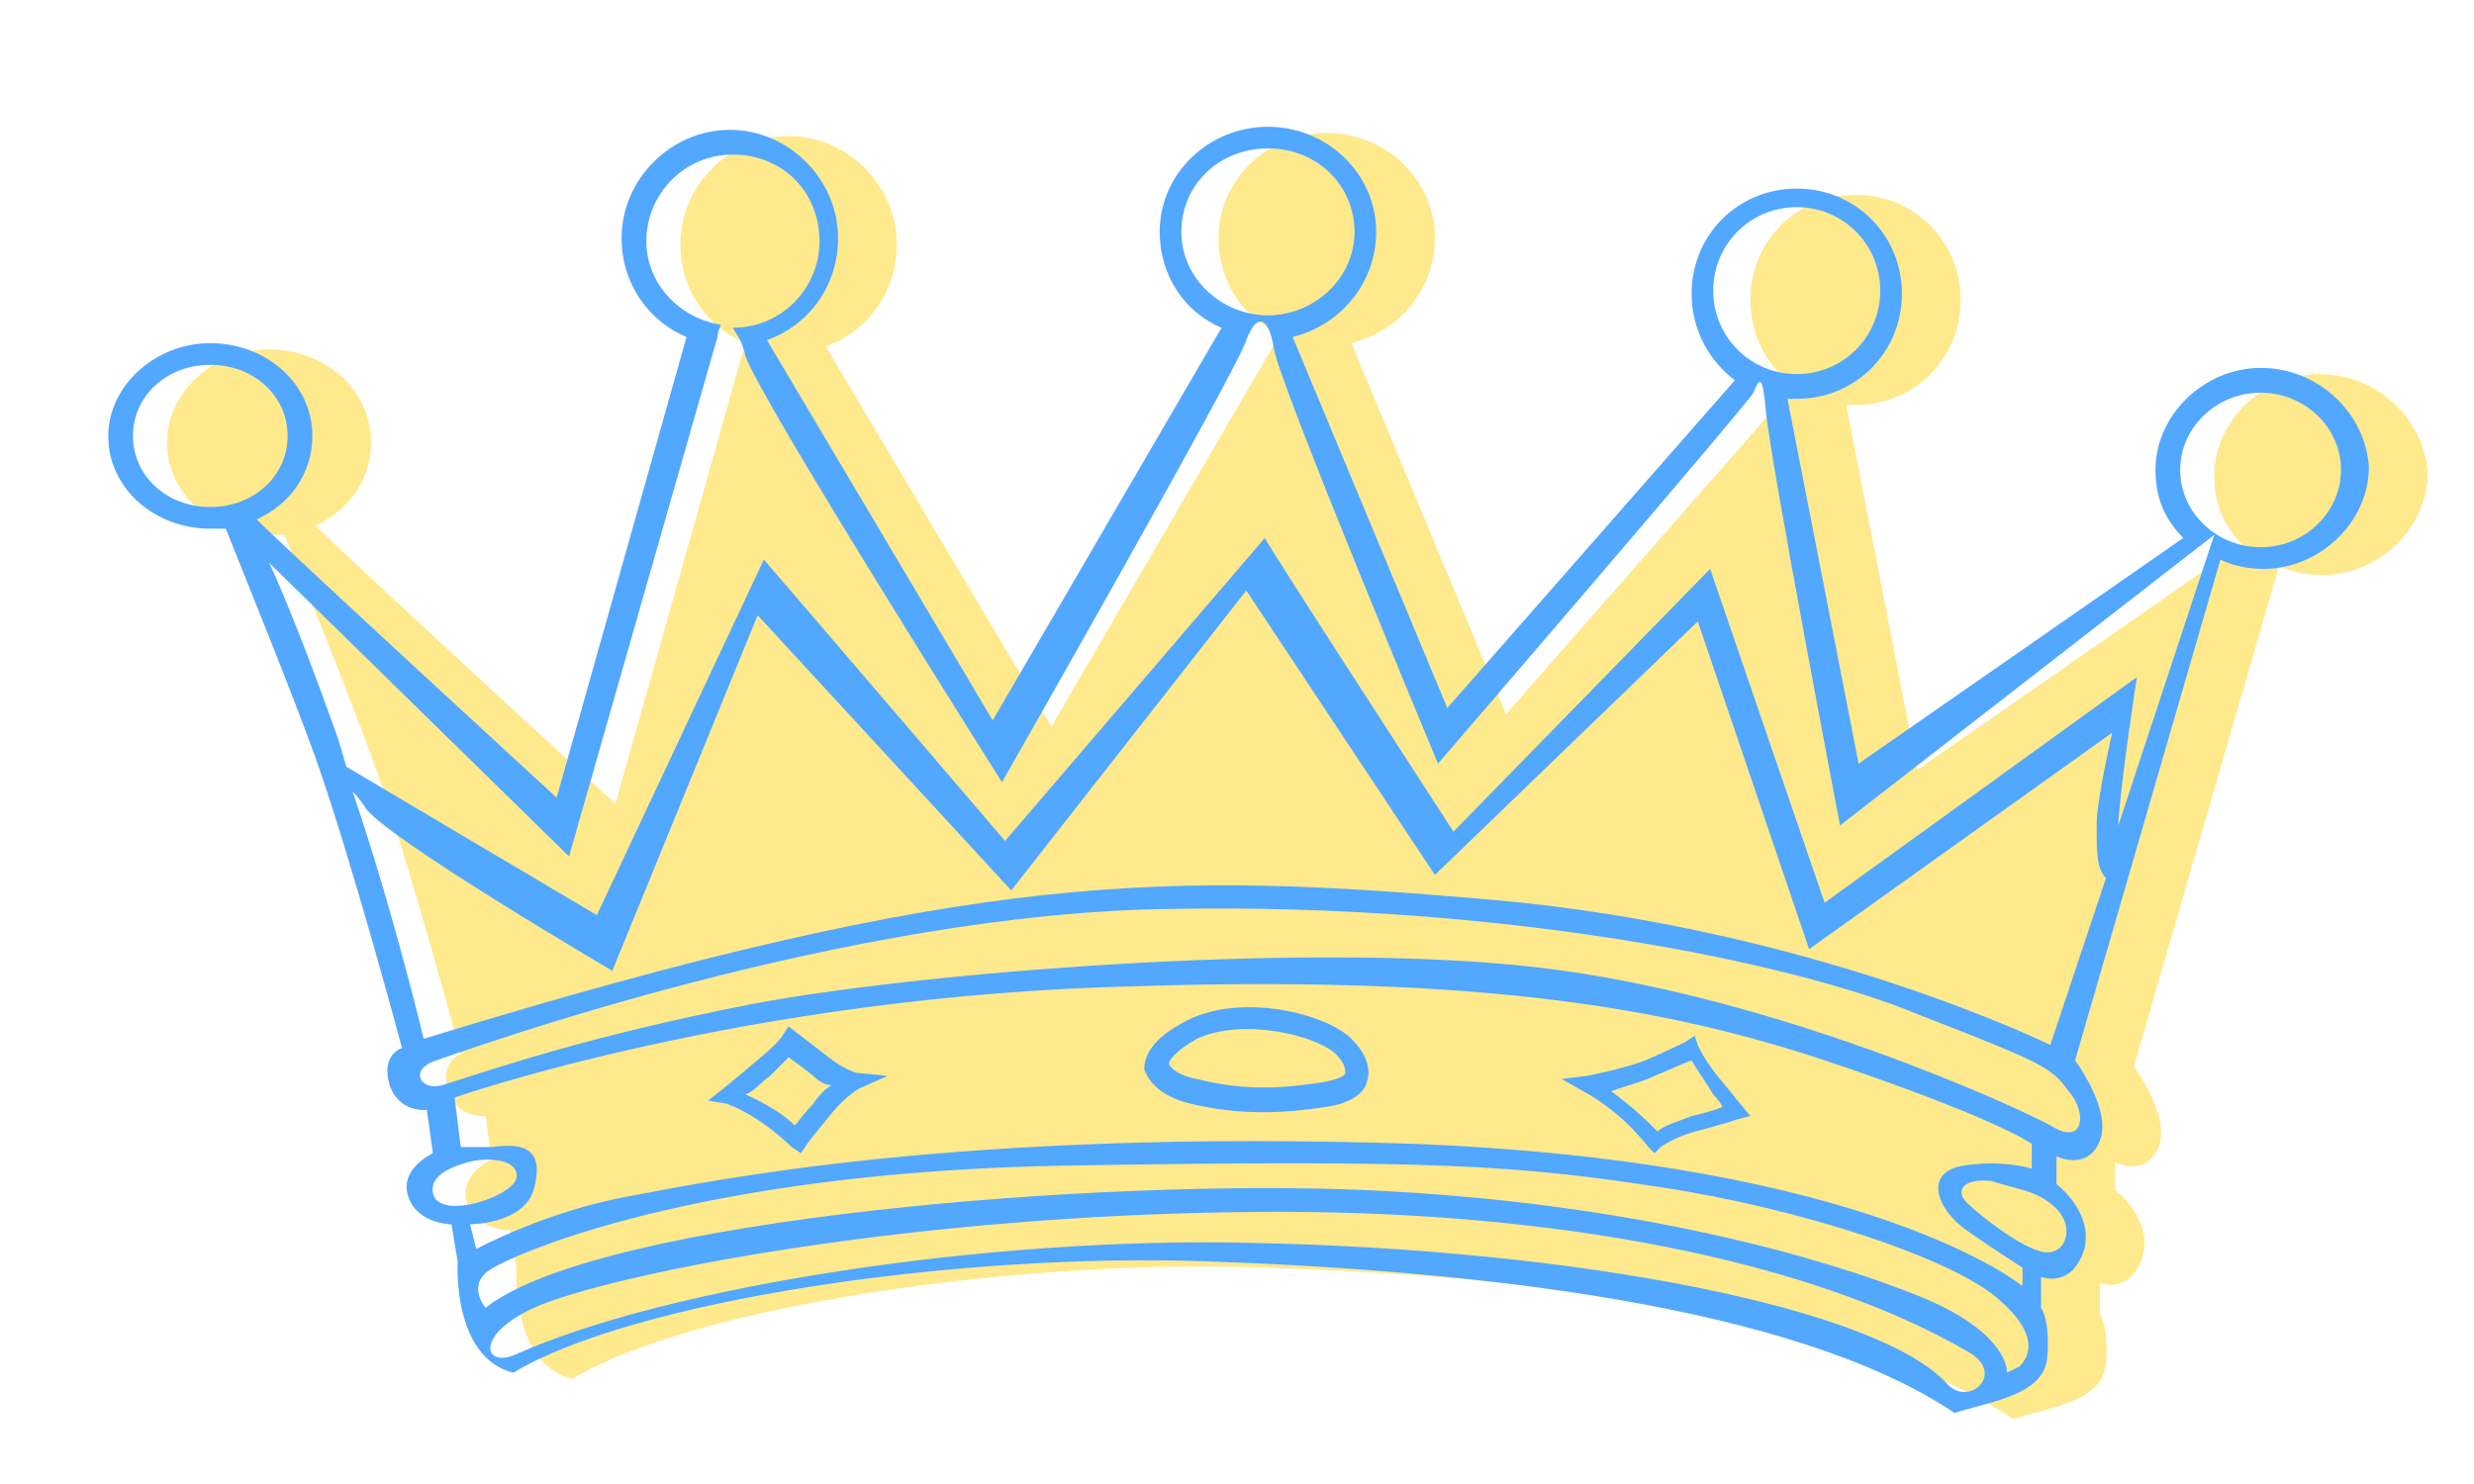 <?xml version="1.0" encoding="utf-8"?>
<!-- Generator: Adobe Illustrator 16.0.3, SVG Export Plug-In . SVG Version: 6.00 Build 0)  -->
<!DOCTYPE svg PUBLIC "-//W3C//DTD SVG 1.1//EN" "http://www.w3.org/Graphics/SVG/1.1/DTD/svg11.dtd">
<svg version="1.1" id="Layer_2" xmlns="http://www.w3.org/2000/svg" xmlns:xlink="http://www.w3.org/1999/xlink" x="0px" y="0px"
	 width="80px" height="48px" viewBox="-2.5 -1.1 80 48" enable-background="new -2.5 -1.1 80 48" xml:space="preserve">
<g>
	<path fill="#FFE98D" d="M72.5,11c-1.8,0-3.4,1.5-3.4,3.3c0,0.9,0.3,1.6,0.9,2.2l-10.5,7.3L57.2,12c0.1,0,0.2,0,0.3,0
		c1.9,0,3.4-1.5,3.4-3.4c0-1.9-1.5-3.4-3.4-3.4c-1.9,0-3.4,1.5-3.4,3.4c0,1.2,0.6,2.2,1.4,2.8L46.2,22l-5-12
		c1.6-0.4,2.7-1.8,2.7-3.4c0-1.9-1.6-3.4-3.5-3.4s-3.5,1.5-3.5,3.4c0,1.4,0.8,2.6,2,3.1l-7.4,12.7l-7.3-12.3
		c1.4-0.5,2.3-1.8,2.3-3.3c0-1.9-1.6-3.5-3.5-3.5s-3.5,1.6-3.5,3.5c0,1.5,0.9,2.7,2.1,3.2l-4.2,14.9c0,0-8.6-7.9-9.7-9
		c1.1-0.5,1.8-1.5,1.8-2.7c0-1.7-1.5-3-3.3-3c-1.8,0-3.3,1.4-3.3,3c0,1.7,1.5,3,3.3,3c0.2,0,0.4,0,0.5,0c0.8,2,2.1,5.2,2.9,7.4
		c1.2,3.4,2.8,9.4,2.8,9.4s-0.7,0.2-0.4,1.2c0.3,0.9,1.2,0.8,1.2,0.8l0.2,1.4c0,0-1.1,0.5-0.8,1.4c0.3,0.9,1.4,0.9,1.4,0.9l0.2,1.2
		c0,0-0.2,3.1,1.8,3.6c3.8-2.3,14.2-3.9,22.5-3.6c8.5,0.3,18.9,1.4,24.1,4.9c1.3-0.4,2.9-0.6,3-1.8c0.1-1.2-0.2-1.6-0.2-1.6v-1
		c0,0,1,0.4,1.4-0.9c0.3-1.2-0.9-2.1-0.9-2.1v-0.9c0,0,1,0.5,1.4-0.5c0.4-1-0.8-2.6-0.8-2.6l4.7-16.2c0.4,0.2,0.9,0.3,1.4,0.3
		c1.8,0,3.4-1.5,3.4-3.3C75.9,12.5,74.4,11,72.5,11z"/>
</g>
<g>
	<path fill="#52A7FF" d="M23.1,36l0.3,0.2l0.2-0.3c0,0,0.3-0.4,0.8-1s0.9-0.8,0.9-0.8l0.9-0.4l-1-0.1c0,0-0.4-0.1-0.9-0.5l-1.3-1
		l-0.2,0.3c0,0-0.1,0.2-0.7,0.7c-0.7,0.6-1.2,1-1.2,1l-0.5,0.4l0.6,0.1C22.1,35,23.1,36,23.1,36z M22.4,33.7
		c0.3-0.3,0.5-0.5,0.6-0.6c0.3,0.2,0.8,0.6,0.8,0.6c0.2,0.2,0.4,0.3,0.6,0.3c-0.2,0.1-0.4,0.3-0.6,0.6c-0.3,0.3-0.5,0.6-0.6,0.7
		c-0.3-0.3-0.9-0.7-1.6-1C21.9,34.2,22.1,33.9,22.4,33.7z"/>
	<path fill="#52A7FF" d="M36,34.6c1.7,0.4,3.1,0.3,4.4,0.1c0.7-0.1,1.2-0.4,1.3-0.8c0.1-0.3,0.1-0.8-0.5-1.4
		c-0.8-0.8-3.5-1.5-5.3-0.6c-1.2,0.6-1.4,1.2-1.4,1.6C34.6,33.7,34.8,34.3,36,34.6z M36.2,32.5c1.5-0.7,3.9-0.1,4.5,0.5
		c0.3,0.3,0.3,0.5,0.3,0.6s-0.2,0.2-0.7,0.3c-1.3,0.2-2.5,0.3-4.1-0.1c-0.6-0.1-0.9-0.4-0.9-0.5S35.5,32.9,36.2,32.5z"/>
	<path fill="#52A7FF" d="M50.8,36l0.2,0.2l0.2-0.2c0,0,0.4-0.3,1.1-0.5c0.8-0.2,1.4-0.4,1.4-0.4l0.4-0.1l-0.9-1.1
		c-0.6-0.7-0.8-1.2-0.8-1.2l-0.1-0.3L52,32.6c0,0-0.6,0.3-1.3,0.6c-0.8,0.3-1.9,0.5-1.9,0.5L48,33.8l0.7,0.4
		C50,34.9,50.8,36,50.8,36z M51,33.7c0.5-0.2,0.9-0.4,1.2-0.5c0.1,0.2,0.4,0.6,0.7,1.1c0,0,0.2,0.2,0.3,0.4c-0.2,0.1-0.6,0.2-1,0.3
		c-0.5,0.2-0.9,0.3-1.1,0.5c-0.3-0.3-0.8-0.8-1.5-1.3C50.1,34,50.6,33.9,51,33.7z"/>
	<path fill="#52A7FF" d="M70.6,10.8c-1.8,0-3.4,1.5-3.4,3.3c0,0.9,0.3,1.6,0.9,2.2l-10.5,7.3l-2.3-11.8c0.1,0,0.2,0,0.3,0
		c1.9,0,3.4-1.5,3.4-3.4S57.5,5,55.6,5c-1.9,0-3.4,1.5-3.4,3.4c0,1.2,0.6,2.2,1.4,2.8l-9.3,10.6l-5-12C40.9,9.4,42,8,42,6.4
		C42,4.5,40.4,3,38.5,3C36.6,3,35,4.5,35,6.4c0,1.4,0.8,2.6,2,3.1l-7.4,12.7L22.3,9.9c1.4-0.5,2.3-1.8,2.3-3.3
		c0-1.9-1.6-3.5-3.5-3.5s-3.5,1.6-3.5,3.5c0,1.5,0.9,2.7,2.1,3.2l-4.2,14.9c0,0-8.6-7.9-9.7-9c1.1-0.5,1.8-1.5,1.8-2.7
		c0-1.7-1.5-3-3.3-3C2.5,10,1,11.4,1,13c0,1.7,1.5,3,3.3,3c0.2,0,0.4,0,0.5,0c0.8,2,2.1,5.2,2.9,7.4c1.2,3.4,2.8,9.4,2.8,9.4
		S9.8,33,10.1,34c0.3,0.9,1.2,0.8,1.2,0.8l0.2,1.4c0,0-1.1,0.5-0.8,1.4c0.3,0.9,1.4,0.9,1.4,0.9l0.2,1.2c0,0-0.2,3.1,1.8,3.6
		c3.8-2.3,14.2-3.9,22.5-3.6c8.5,0.3,18.9,1.4,24.1,4.9c1.3-0.4,2.9-0.6,3-1.8c0.1-1.2-0.2-1.6-0.2-1.6v-1c0,0,1,0.4,1.4-0.9
		c0.3-1.2-0.9-2.1-0.9-2.1v-0.9c0,0,1,0.5,1.4-0.5c0.4-1-0.8-2.6-0.8-2.6L69.3,17c0.4,0.2,0.9,0.3,1.4,0.3c1.8,0,3.4-1.5,3.4-3.3
		C74,12.3,72.5,10.8,70.6,10.8z M4.3,15.3c-1.4,0-2.5-1-2.5-2.3s1.1-2.3,2.5-2.3c1.4,0,2.5,1,2.5,2.3S5.7,15.3,4.3,15.3z M52.9,8.3
		c0-1.5,1.2-2.7,2.7-2.7s2.7,1.2,2.7,2.7S57.1,11,55.6,11S52.9,9.8,52.9,8.3z M35.7,6.4c0-1.5,1.2-2.7,2.8-2.7
		c1.6,0,2.8,1.2,2.8,2.7S40,9.1,38.5,9.1S35.7,7.9,35.7,6.4z M11.5,37.5c-0.1-0.5,0.4-0.8,1.1-1c0.7-0.2,1.7-0.1,1.6,0.5
		C14.1,37.6,11.7,38.4,11.5,37.5z M14.8,37.2c0.3-1.3-0.6-1.3-1.4-1.2c-0.8,0-1,0-1,0l-0.2-1.6c0,0,9.4-3.3,22-3.6
		c12.5-0.4,18.3,1,23.2,2.7c4.9,1.7,5.8,2.4,5.8,2.4v0.8c0,0-0.9-0.3-2.2-0.1c-1.3,0.2-0.9,1.4,0.1,2.1c1,0.7,1.8,1.2,1.8,1.2v0.6
		c0,0-4.8-4-19.6-4.6c-14.8-0.5-22.8,1.2-25.5,1.7c-2.7,0.5-4.9,1.7-4.9,1.7l-0.2-0.8C12.7,38.5,14.6,38.5,14.8,37.2z M60.5,43.7
		c-2.2-2.5-12-4.4-22.6-4.6c-8.4-0.2-18.8,1.4-23.7,3.6c-1.1,0.5-1.4-0.7,0.8-1.6c2.8-1.1,12.1-2.9,23-3c9.8-0.1,18.1,1.6,23.1,4.5
		C62.4,43.3,61.2,44.4,60.5,43.7z M62.8,43.1c-0.4,0.2-0.4,0.2-0.4,0.2s0.1-1.3-2.9-2.5c-3-1.2-9.1-3-17.7-3.4
		c-8.6-0.4-24.9,0.9-28.6,3.8c0,0-0.6-0.7,0.1-1.2C14,39.5,20,36.8,32,36.6s14.6,0,19.2,0.7c4.6,0.7,9.4,2.3,10.9,3.6
		C63.5,42.1,63.1,42.8,62.8,43.1z M64,38c0.6,0.6,0.3,1.5-0.4,1.4c-0.7-0.1-2.1-1.2-2.5-1.6c-0.4-0.4-0.1-0.8,0.8-0.7
		C62.8,37.4,63.4,37.4,64,38z M63.8,35.3c-1.1-0.6-8.9-4.2-16.5-5.1c-7.6-0.9-20.5,0.2-25.6,1.2c-5.1,1-8,2-9.9,2.6
		c-0.7,0.2-1.1-0.5-0.2-0.8c0.9-0.3,13.3-4.8,23.8-4.9c10.6-0.2,20,1.7,24.1,3.4c4.1,1.6,4.3,1.7,4.9,2.5C65,34.9,64.9,36,63.8,35.3
		z M63.8,32.7c0,0-7.7-3.8-18.1-4.7c-10.4-0.9-16.6-1-34.5,4.5c0,0-1-4.2-2.3-8C9,24.6,9.1,24.7,9.3,25c0.5,0.9,8,5.3,8,5.3L22,18.8
		l8.2,8.9l7.6-9.7l6.1,9.2l8.5-8.2L56,29.6l9.8-7c0,0-0.5,2.2-0.5,2.9c0,0.2,0,0.3,0,0.5c0,0.8,0.1,1.1,0.3,1.3L63.8,32.7z M66,25.6
		v-0.1c0.1-1.5,0.6-4.7,0.6-4.7l-10.1,7.3l-3.7-10.8l-8.3,8.5c0,0-6.1-9.4-6.1-9.5L30,26.1c0,0-7.7-9-7.8-9.1l-5.4,11.5l-8.1-4.8
		c0,0-0.2-0.7-0.3-1c-1.5-4.2-2.2-5.6-2.2-5.6l9.7,9.5c0,0,4.6-16.1,4.8-16.8c0-0.2,0.1-0.3,0.1-0.4c-1.3-0.2-2.4-1.3-2.4-2.7
		c0-1.5,1.2-2.8,2.8-2.8c1.6,0,2.8,1.2,2.8,2.8c0,1.5-1.2,2.8-2.8,2.8l0,0c0.1,0.2,0.3,0.4,0.4,0.9c0.4,1.3,8.3,13.8,8.3,13.8
		s7.7-13.5,7.9-14.3c0.3-0.8,0.7-0.9,0.9,0.3c0.2,1.2,5.3,13.4,5.3,13.4s9.9-11.5,10.2-12c0.2-0.5,0.3-0.6,0.4,0.6
		c0.2,1.9,2.4,13.4,2.4,13.4l12.1-9.4L66,25.6z M70.6,16.6c-1.4,0-2.6-1.1-2.6-2.5s1.2-2.5,2.6-2.5c1.4,0,2.6,1.1,2.6,2.5
		C73.2,15.4,72.1,16.6,70.6,16.6z"/>
</g>
</svg>
